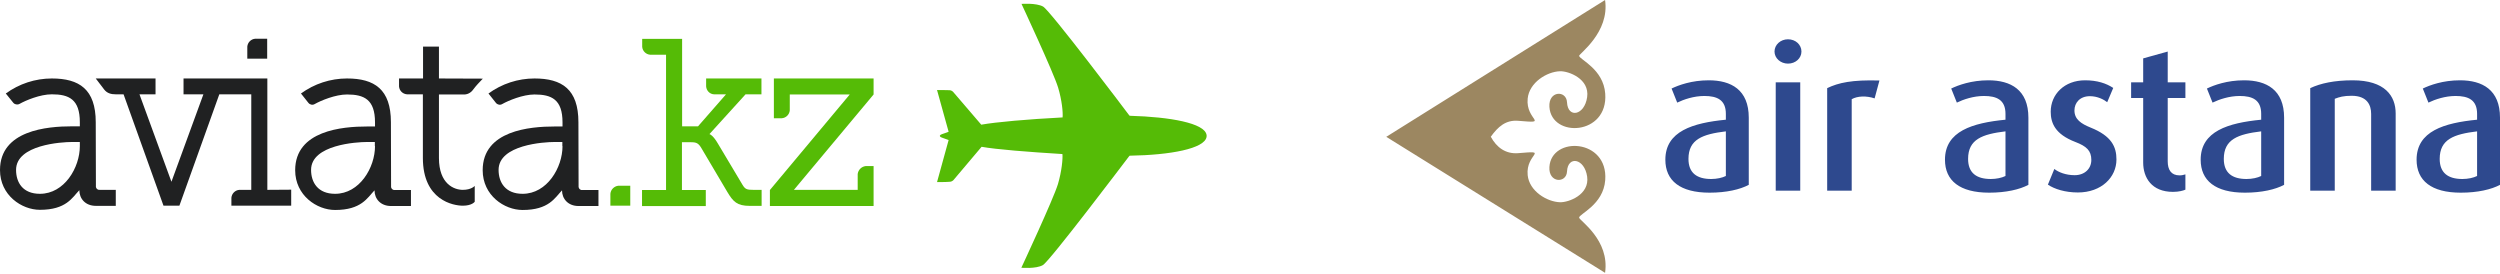 <?xml version="1.0" encoding="UTF-8"?> <svg xmlns="http://www.w3.org/2000/svg" width="2009" height="220" viewBox="0 0 2009 220" fill="none"> <path d="M567.445 63.072V69.437C567.709 72.885 570.371 75.669 573.833 75.801H583.416L560.922 101.525H548.145V31.249H516.065V37.614C516.33 41.061 519.125 43.713 522.454 43.979H535.231V152.707H515.931V165.569H567.177V152.707H548.011V114.254H554.4C559.057 114.254 560.922 114.652 563.32 118.497L584.35 154.033C589.142 162.121 592.336 165.436 602.452 165.436H612.038V152.574H605.646C600.057 152.574 598.859 152.044 596.729 148.597L577.028 115.58C573.037 108.685 570.371 107.757 570.107 107.757L599.123 75.801H611.904V63.072H567.445Z" fill="#55BB06"></path> <path d="M695.628 133.468C692.3 133.866 689.638 136.518 689.24 139.833V152.562H637.994L702.017 75.922V63.06H621.885V95.016H628.277C631.736 94.75 634.398 91.966 634.666 88.651V75.922H682.851L618.691 152.695V165.557H702.017V133.468H695.628Z" fill="#55BB06"></path> <path d="M490.507 155.748V165.295H506.482V149.251H496.896C493.437 149.649 490.775 152.433 490.507 155.748Z" fill="#55BB06"></path> <path d="M464.816 98.198C464.816 71.679 451.506 63.06 429.544 63.06C416.232 63.06 403.32 67.303 392.539 75.126L398.529 82.684C399.728 84.143 401.857 84.673 403.588 83.612C408.51 80.828 420.226 75.922 429.544 75.922C443.252 75.922 452.038 79.9 452.038 98.331V101.645H445.65C425.948 101.645 387.881 104.828 387.881 136.783C387.881 157.07 405.316 168.739 419.958 168.739C441.123 168.739 445.914 158.927 451.64 152.96C451.64 159.722 456.431 165.557 464.949 165.557H480.924V152.695H468.144C466.547 152.96 465.217 151.899 464.949 150.308C464.949 150.043 464.949 149.778 464.949 149.38L464.816 98.198ZM452.038 117.424C452.038 134.662 439.66 155.744 419.958 155.744C406.25 155.744 400.659 146.728 400.659 136.518C400.659 116.231 437.53 114.109 445.516 114.109H451.904V117.424H452.038Z" fill="#202122"></path> <path d="M314.138 98.198C314.138 71.679 300.827 63.06 278.864 63.06C265.553 63.06 252.641 67.303 241.86 75.126L247.849 82.684C249.047 84.143 251.177 84.673 252.908 83.612C257.833 80.828 269.546 75.922 278.864 75.922C292.574 75.922 301.359 79.9 301.359 98.331V101.645H294.97C275.27 101.645 237.201 104.828 237.201 136.783C237.201 157.07 254.638 168.739 269.28 168.739C290.445 168.739 295.236 158.927 300.96 152.96C300.96 159.722 305.752 165.557 314.271 165.557H330.244V152.695H317.465C316.001 152.96 314.537 151.899 314.271 150.44C314.271 150.175 314.271 149.778 314.271 149.512L314.138 98.198ZM301.359 117.424C301.359 134.662 288.98 155.744 269.28 155.744C255.57 155.744 249.979 146.728 249.979 136.518C249.979 116.231 286.85 114.109 294.837 114.109H301.226V117.424H301.359Z" fill="#202122"></path> <path d="M76.937 98.198C76.937 71.679 63.626 63.06 41.663 63.06C28.352 63.06 15.441 67.303 4.659 75.126L10.649 82.552C11.847 84.01 13.976 84.408 15.707 83.48C20.632 80.695 32.212 75.789 41.663 75.789C55.373 75.789 64.159 79.767 64.159 98.198V101.513H57.769C37.936 101.513 0 104.695 0 136.651C0 156.938 17.437 168.606 32.079 168.606C53.244 168.606 58.036 158.794 63.759 152.827C63.759 159.59 68.551 165.424 77.07 165.424H93.043V152.562H80.265C78.801 152.827 77.337 151.766 77.07 150.308C77.07 150.043 77.07 149.645 77.07 149.38L76.937 98.198ZM64.159 117.424C64.159 134.662 51.78 155.744 32.079 155.744C18.369 155.744 12.912 146.728 12.912 136.518C12.912 116.231 49.783 114.109 57.769 114.109H64.159V117.424Z" fill="#202122"></path> <path d="M352.738 63.064V37.473H339.961V63.064H320.66V69.429C320.926 72.876 323.588 75.528 327.05 75.793H339.827V126.975C339.827 161.052 364.454 165.295 371.907 165.295C379.36 165.295 381.49 162.113 381.49 162.113V149.384C381.49 149.384 378.828 152.566 371.907 152.566C364.986 152.566 352.738 147.925 352.738 126.975V75.926H372.041C375.235 76.191 378.295 74.733 380.16 72.081C382.555 68.898 385.216 65.981 388.012 63.197L352.738 63.064Z" fill="#202122"></path> <path d="M214.838 152.562V63.06H147.485V75.789H163.458L137.768 146.065L112.078 75.789H124.989V63.06H76.937C76.937 63.06 79.732 66.773 83.726 71.944C86.121 74.994 89.316 75.789 92.91 75.789H99.299L131.379 165.291H144.157L176.237 75.789H201.926V152.562H192.343C188.882 152.827 186.22 155.612 185.953 158.927V165.291H234.006V152.43L214.838 152.562Z" fill="#202122"></path> <path d="M198.732 37.481V47.161H214.705V31.117H205.121C201.66 31.382 198.998 34.166 198.732 37.481Z" fill="#202122"></path> <path d="M969.567 110.138C969.701 109.475 969.701 108.812 969.567 108.281C967.836 98.999 940.815 93.961 907.804 93.033C907.539 92.768 907.271 92.502 907.007 92.105C904.345 88.525 843.777 8.304 838.189 5.254C832.597 2.205 820.885 3.133 820.885 3.133C820.885 3.133 846.707 58.425 850.3 70.359C853.364 80.569 854.294 90.381 853.896 94.359C825.81 95.817 800.387 98.071 788.54 100.193L765.909 73.806C765.112 73.011 764.047 72.481 762.849 72.481C760.984 72.348 752.998 72.348 752.998 72.348L762.316 105.895C762.316 105.895 759.256 107.088 757.126 107.751C755.395 108.281 755.261 109.077 755.261 109.21C755.261 109.342 755.395 110.138 757.126 110.668C759.256 111.464 762.316 112.524 762.316 112.524L752.998 146.336C752.998 146.336 760.984 146.336 763.113 146.071C764.312 146.071 765.377 145.541 766.177 144.745L788.805 117.961C800.517 120.082 825.81 122.071 853.762 123.795C854.161 127.375 853.23 137.585 850.169 147.928C846.573 159.861 820.751 215.153 820.751 215.153C820.751 215.153 832.464 216.214 838.055 213.032C843.513 209.982 904.211 129.629 906.873 126.182C907.271 125.784 907.405 125.386 907.804 125.121C940.815 124.59 967.836 119.419 969.567 110.138Z" fill="#55BB06"></path> <path fill-rule="evenodd" clip-rule="evenodd" d="M1114 109.956L1289.83 219.237C1293.73 192.809 1269.22 177.211 1268.99 174.924C1268.72 171.999 1288.5 164.708 1289.96 144.697C1292.43 111.295 1246.67 109.171 1245.1 134.148C1244.26 147.207 1258.8 147.503 1259.25 137.805C1259.88 124.821 1273.34 127.271 1275.43 141.884C1277.54 156.52 1260.48 162.716 1253.66 162.524C1243.05 162.198 1228.92 153.551 1227.64 140.774C1225.87 123.177 1245.76 120.904 1220.11 123.074C1210.03 123.917 1202.68 118.536 1198 109.874C1203.81 101.82 1210.03 96.223 1220.11 97.082C1245.76 99.266 1225.87 96.971 1227.64 79.204C1228.92 66.315 1243.05 57.572 1253.66 57.254C1260.48 57.047 1277.54 63.302 1275.43 78.086C1273.34 92.825 1259.88 95.298 1259.25 82.202C1258.8 72.4 1244.26 72.711 1245.1 85.896C1246.67 111.096 1292.43 108.964 1289.96 75.243C1288.52 55.448 1269.47 47.971 1268.99 44.899C1268.75 43.277 1293.65 26.154 1289.83 -4.05152e-05" fill="#9C8761"></path> <path d="M1990.59 141.424C1987.68 142.875 1983.32 143.845 1978.8 143.845C1967.33 143.845 1960.54 139.003 1960.54 127.691C1960.54 111.864 1972.01 107.822 1990.59 105.557V141.424ZM2009 148.531V94.571C2009 72.118 1994.79 64.53 1976.86 64.53C1963.12 64.53 1952.63 68.409 1946.97 71.148L1951.49 82.46C1956.82 79.876 1964.9 77.129 1973.3 77.129C1983.48 77.129 1990.59 80.194 1990.59 91.506V96.192C1964.09 98.775 1941.97 105.401 1941.97 128.335C1941.97 145.14 1953.75 154.83 1977.5 154.83C1991.08 154.83 2002.06 152.247 2009 148.531V148.531ZM1925.16 153.217V91.18C1925.16 77.129 1916.6 64.53 1890.59 64.53C1875.89 64.53 1864.75 66.95 1856.51 70.829V153.217H1876.21V79.387C1879.93 77.936 1883.32 76.966 1889.78 76.966C1902.23 76.966 1905.45 84.399 1905.45 91.506V153.217H1925.16V153.217ZM1817.09 141.424C1814.18 142.875 1809.82 143.845 1805.3 143.845C1793.83 143.845 1787.05 139.003 1787.05 127.691C1787.05 111.864 1798.51 107.822 1817.09 105.557V141.424V141.424ZM1835.51 148.531V94.571C1835.51 72.118 1821.29 64.53 1803.36 64.53C1789.63 64.53 1779.13 68.409 1773.48 71.148L1778 82.46C1783.33 79.876 1791.41 77.129 1799.81 77.129C1809.99 77.129 1817.09 80.194 1817.09 91.506V96.192C1790.6 98.775 1768.46 105.401 1768.46 128.335C1768.46 145.14 1780.26 154.83 1804.01 154.83C1817.57 154.83 1828.56 152.247 1835.51 148.531V148.531ZM1756.19 152.41V140.128C1754.58 140.617 1753.28 140.935 1751.5 140.935C1744.72 140.935 1741.98 136.412 1741.98 129.624V78.743H1756.19V66.144H1741.98V41.425L1722.26 46.918V66.144H1712.57V78.743H1722.26V130.601C1722.26 142.712 1729.05 154.186 1746.17 154.186C1750.86 154.186 1754.41 153.217 1756.19 152.41V152.41ZM1700.78 128.173C1700.78 118.001 1696.91 109.273 1679.94 102.492C1672.35 99.42 1667.02 95.866 1667.02 88.759C1667.02 82.622 1671.38 77.292 1679.45 77.292C1685.6 77.292 1690.76 80.039 1693.35 82.134L1698.2 70.667C1692.54 66.95 1685.28 64.53 1675.58 64.53C1658.94 64.53 1647.96 75.834 1647.96 89.729C1647.96 98.775 1651.35 107.822 1667.83 114.122C1676.71 117.512 1680.59 121.066 1680.59 128.498C1680.59 135.605 1675.25 140.78 1667.18 140.78C1660.07 140.78 1654.1 138.359 1650.87 135.768L1645.69 148.368C1650.87 151.921 1659.59 154.668 1669.77 154.668C1688.82 154.668 1700.78 142.394 1700.78 128.173V128.173ZM1611.61 141.424C1608.7 142.875 1604.34 143.845 1599.82 143.845C1588.35 143.845 1581.56 139.003 1581.56 127.691C1581.56 111.864 1593.03 107.822 1611.61 105.557V141.424V141.424ZM1630.02 148.531V94.571C1630.02 72.118 1615.81 64.53 1597.88 64.53C1584.15 64.53 1573.65 68.409 1567.99 71.148L1572.52 82.46C1577.85 79.876 1585.92 77.129 1594.33 77.129C1604.5 77.129 1611.61 80.194 1611.61 91.506V96.192C1585.12 98.775 1562.98 105.401 1562.98 128.335C1562.98 145.14 1574.77 154.83 1598.52 154.83C1612.1 154.83 1623.08 152.247 1630.02 148.531V148.531ZM1510.32 64.692C1488.35 64.041 1477.37 66.462 1468.32 70.829V153.217H1488.03V79.713C1492.56 77.129 1499.82 76.804 1506.44 79.069L1510.32 64.692ZM1446.67 153.217V66.144H1426.97V153.217H1446.67ZM1447.64 41.425C1447.64 35.94 1442.96 31.572 1436.82 31.572C1430.85 31.572 1426 35.94 1426 41.425C1426 46.755 1430.85 51.123 1436.82 51.123C1442.96 51.123 1447.64 46.755 1447.64 41.425ZM1386.9 141.424C1383.99 142.875 1379.63 143.845 1375.11 143.845C1363.64 143.845 1356.85 139.003 1356.85 127.691C1356.85 111.864 1368.32 107.822 1386.9 105.557V141.424V141.424ZM1405.31 148.531V94.571C1405.31 72.118 1391.11 64.53 1373.17 64.53C1359.44 64.53 1348.94 68.409 1343.28 71.148L1347.81 82.46C1353.14 79.876 1361.22 77.129 1369.62 77.129C1379.8 77.129 1386.9 80.194 1386.9 91.506V96.192C1360.41 98.775 1338.28 105.401 1338.28 128.335C1338.28 145.14 1350.07 154.83 1373.82 154.83C1387.39 154.83 1398.37 152.247 1405.31 148.531" fill="#2E498E"></path> </svg> 